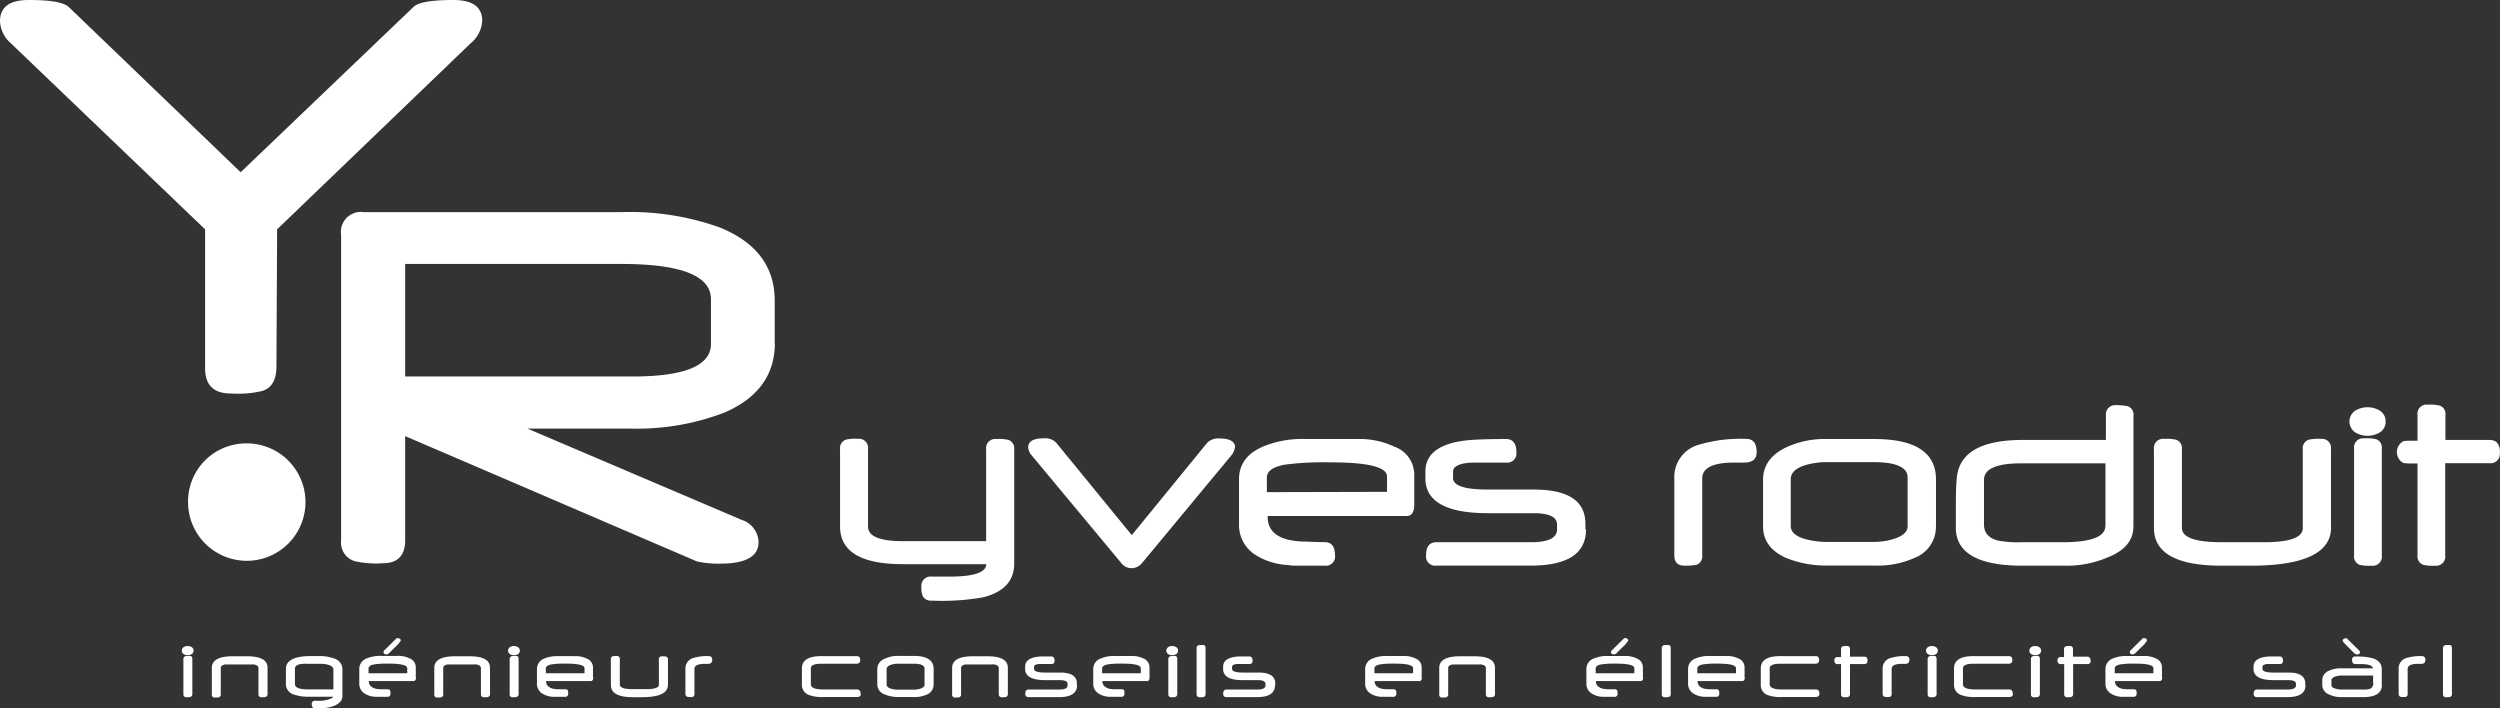 <svg xmlns="http://www.w3.org/2000/svg" viewBox="0 0 327.03 92.67">
  <rect x="0" y="0" width="327.03" height="92.67" fill="#333333" stroke="none"/>
  <g id="Calque_2" data-name="Calque 2">
    <g id="Calque_1-2" data-name="Calque 1">
      <g>
        <path d="M101.36,44.87c0,4.15-2.19,7.19-6.57,9.09a31.84,31.84,0,0,1-12,2.11H69L97,68a3.15,3.15,0,0,1,2.23,2.9q0,2.83-5,2.83a12.52,12.52,0,0,1-3.09-.3L53,57.05V70.68q0,3-2.94,3a12.94,12.94,0,0,1-3.62-.26,2.53,2.53,0,0,1-1.82-2.72v-40a2.6,2.6,0,0,1,2.94-2.95H81.24a34.81,34.81,0,0,1,12.9,2q7.2,2.91,7.2,9.58v5.56ZM93,45V39.14q0-4.62-11.77-4.61H53V49.25H82.72Q93,49.25,93,45Z" style="fill: #fff"/>
        <path d="M132.67,73.73q0,3.38-4.08,4.41a31.11,31.11,0,0,1-6.69.43,1.22,1.22,0,0,1-1.14-.5,2.46,2.46,0,0,1-.23-1.28,1.21,1.21,0,0,1,1.37-1.36h.94a.47.47,0,0,1,.19,0l.65,0h.46q4.87,0,4.87-1.63H118.12q-8.24,0-8.23-4.95V58.77a1.17,1.17,0,0,1,.73-1.25,5.36,5.36,0,0,1,1.58-.12,1.2,1.2,0,0,1,1.35,1.36V68.89q0,1.9,4.59,1.9H129v-12a1.2,1.2,0,0,1,1.36-1.36,5.41,5.41,0,0,1,1.58.12,1.17,1.17,0,0,1,.73,1.25v15Z" style="fill: #fff"/>
        <path d="M161.53,58.53a1.84,1.84,0,0,1-.5,1.09l-11.61,14a1.82,1.82,0,0,1-1.39.71,1.71,1.71,0,0,1-1.35-.67L135,59.62a1.84,1.84,0,0,1-.5-1.09c0-.8.67-1.19,2-1.19a2,2,0,0,1,1.66.57L148.05,70l9.86-12.07a2.05,2.05,0,0,1,1.66-.57c1.3,0,2,.39,2,1.19Z" style="fill: #fff"/>
        <path d="M185,66q0,1.5-1,1.5H165.83v.12c0,1.57.92,2.57,2.77,3a12,12,0,0,0,1.75.22c.77,0,1.75.08,2.93.08.9,0,1.35.57,1.35,1.69A1.2,1.2,0,0,1,173.28,74l-3,0c-.77,0-1.37,0-1.77-.09a8.71,8.71,0,0,1-4.43-1.42,4.59,4.59,0,0,1-2-3.7v-6.1c0-1.92,1-3.33,3.11-4.26a13.35,13.35,0,0,1,5.64-1h6.81a10.62,10.62,0,0,1,4.76,1A3.89,3.89,0,0,1,185,62v4Zm-3.56-1.66v-2c0-1.25-2.47-1.86-7.42-1.86a38.77,38.77,0,0,0-6,.31c-1.53.29-2.3.85-2.3,1.69v1.9Z" style="fill: #fff"/>
        <path d="M207.47,69.25q0,4.74-7.23,4.74H187.9a1.2,1.2,0,0,1-1.35-1.37c0-1.13.45-1.69,1.35-1.69h12.36q3.42,0,3.42-1.68v-.62c0-1-1-1.5-3.11-1.5h-5.93q-8.17,0-8.18-4.56v-.9q0-3,4.11-3.87a16.36,16.36,0,0,1,2.43-.28q1.59-.09,4-.09c.91,0,1.36.58,1.36,1.73A1.2,1.2,0,0,1,197,60.51h-2.63c-1.38,0-2.2,0-2.47.05-1.21.16-1.82.54-1.82,1.12v.87q0,1.48,4.55,1.49h6q6.77,0,6.76,4.48v.73Z" style="fill: #fff"/>
        <path d="M229.79,59.14c0,.91-.54,1.37-1.62,1.37l-.65,0c-.28,0-.5,0-.65,0q-4.2,0-4.2,2.09V72.63a1.16,1.16,0,0,1-.76,1.26,7.72,7.72,0,0,1-1.59.1c-.87,0-1.3-.46-1.3-1.38V62.55a4.38,4.38,0,0,1,3.33-4.41,19.31,19.31,0,0,1,6.07-.73c.92,0,1.37.58,1.37,1.73Z" style="fill: #fff"/>
        <path d="M253.24,68.83a4.33,4.33,0,0,1-2.8,4.15,11.79,11.79,0,0,1-5.29,1h-6.07a14,14,0,0,1-5.45-1c-2-.9-3-2.27-3-4.13v-6.1q0-2.77,3-4.22a12,12,0,0,1,5.45-1.1h6.08q8.09,0,8.09,5.29v6.13Zm-3.7,0V62.45c0-1.32-1.5-2-4.5-2h-5.93a10.06,10.06,0,0,0-3,.41c-1.25.41-1.86,1-1.86,1.84v6.1c0,.78.63,1.36,1.9,1.72a10.83,10.83,0,0,0,3,.37h5.93a8.89,8.89,0,0,0,2.71-.41c1.17-.38,1.76-.94,1.76-1.68Z" style="fill: #fff"/>
        <path d="M279.07,68.89c0,1.78-1.1,3.12-3.3,4A13.61,13.61,0,0,1,270.15,74h-5.57q-8.46,0-8.73-4.69c0-.55,0-1.28,0-2.18,0-1.81,0-3.29.11-4.43q.32-5.14,8.63-5.15h10.89V54.31A1.2,1.2,0,0,1,276.78,53a7.16,7.16,0,0,1,1.56.14,1.14,1.14,0,0,1,.74,1.23V68.89Zm-3.65-.07V60.61h-11q-4.89,0-4.89,2.16v5.87c0,1.07.62,1.76,1.85,2.08a14.83,14.83,0,0,0,3.13.21h5.26c3.76,0,5.63-.71,5.63-2.11Z" style="fill: #fff"/>
        <path d="M304.93,69q0,5-10.58,5h-.76l-1.09,0a.3.3,0,0,0-.14,0h-1.71q-8.89,0-8.89-4.95V58.77a1.2,1.2,0,0,1,1.35-1.36,5.41,5.41,0,0,1,1.58.12,1.17,1.17,0,0,1,.73,1.25V69.05c0,1.26,1.75,1.88,5.23,1.88h5.45q5.13,0,5.13-1.83V58.78a1.17,1.17,0,0,1,.74-1.25,5.45,5.45,0,0,1,1.59-.12,1.2,1.2,0,0,1,1.36,1.36V69Z" style="fill: #fff"/>
        <path d="M312.07,55.14a1.63,1.63,0,0,1-.76,1.42,3.11,3.11,0,0,1-3.22,0,1.71,1.71,0,0,1,0-2.84,3.11,3.11,0,0,1,3.22,0,1.63,1.63,0,0,1,.76,1.42Zm-.5,17.48A1.2,1.2,0,0,1,310.21,74a5.27,5.27,0,0,1-1.56-.12,1.17,1.17,0,0,1-.71-1.25V58.69a1.2,1.2,0,0,1,1.36-1.35,5.15,5.15,0,0,1,1.54.12,1.15,1.15,0,0,1,.73,1.23V72.62Z" style="fill: #fff"/>
        <path d="M327,59.24a1.2,1.2,0,0,1-1.36,1.35h-5.78v12A1.2,1.2,0,0,1,318.54,74a5.27,5.27,0,0,1-1.56-.12,1.17,1.17,0,0,1-.74-1.25v-12l-1.19,0-.65-.06a1.62,1.62,0,0,1,0-2.86,5.35,5.35,0,0,1,.65-.06c.31,0,.7,0,1.19,0V54.29a1.19,1.19,0,0,1,1.35-1.35,5.27,5.27,0,0,1,1.56.12,1.14,1.14,0,0,1,.74,1.23v3.26h5.78c.9,0,1.36.56,1.36,1.69Z" style="fill: #fff"/>
        <path d="M32.13,58a7.68,7.68,0,1,1-7.53,7.68A7.6,7.6,0,0,1,32.13,58Z" style="fill: #fff;fill-rule: evenodd"/>
        <path d="M25.32,85.11a.52.52,0,0,1-.25.46.86.86,0,0,1-.52.14,1,1,0,0,1-.52-.14.55.55,0,0,1,0-.92.86.86,0,0,1,.52-.14,1,1,0,0,1,.52.14.52.52,0,0,1,.25.46Zm-.16,5.64a.39.39,0,0,1-.44.44,1.51,1.51,0,0,1-.5,0,.38.38,0,0,1-.23-.4V86.26a.39.39,0,0,1,.44-.44,1.55,1.55,0,0,1,.5,0c.16,0,.23.19.23.4v4.49Z" style="fill: #fff"/>
        <path d="M35,90.75a.39.39,0,0,1-.44.44,1.59,1.59,0,0,1-.51,0,.38.38,0,0,1-.24-.4v-3.4c0-.24-.2-.4-.6-.47a1.31,1.31,0,0,0-.33,0h-3.1l-.33,0c-.38.07-.57.23-.57.47v3.4a.38.38,0,0,1-.43.44,1.59,1.59,0,0,1-.51,0,.37.37,0,0,1-.23-.4V87.37c0-1,.9-1.52,2.7-1.52h1.92c1.78,0,2.67.5,2.67,1.51v3.39Z" style="fill: #fff"/>
        <path d="M44.8,91c0,.61-.38,1.06-1.15,1.35a5.36,5.36,0,0,1-1.94.31h-.49c-.29,0-.44-.18-.44-.55a.39.39,0,0,1,.44-.44h.85a3.87,3.87,0,0,0,.84-.16c.42-.12.65-.25.67-.37H40.35a5.52,5.52,0,0,1-1.88-.28A1.42,1.42,0,0,1,37.4,89.5v-2c0-1.12,1.11-1.68,3.32-1.68h1.05a5.51,5.51,0,0,1,1.91.31,1.46,1.46,0,0,1,1.11,1.37V91Zm-1.19-.85V87.57c0-.26-.22-.46-.65-.6a3.58,3.58,0,0,0-1-.14H40.11a4.18,4.18,0,0,0-.94.07c-.39.1-.59.29-.59.59v2c0,.46.58.69,1.75.69h3.28Z" style="fill: #fff"/>
        <path d="M54.42,88.6c0,.32-.11.49-.33.49H48.24v0c0,.51.3.83.89,1a4.38,4.38,0,0,0,.57.07c.25,0,.56,0,.95,0s.43.18.43.55a.38.38,0,0,1-.43.44h-1l-.57,0a2.83,2.83,0,0,1-1.43-.46A1.47,1.47,0,0,1,47,89.49v-2a1.45,1.45,0,0,1,1-1.37,4.4,4.4,0,0,1,1.82-.32h2.2a3.28,3.28,0,0,1,1.53.31,1.25,1.25,0,0,1,.84,1.18V88.6Zm-1.15-.53v-.66c0-.4-.8-.6-2.39-.6a11.69,11.69,0,0,0-1.93.1c-.49.09-.74.27-.74.55v.61Zm-.84-4.28a4,4,0,0,1-.81.93l-.57.57a1.74,1.74,0,0,1-.25.23.44.44,0,0,1-.26.08c-.25,0-.37-.1-.37-.31a.29.29,0,0,1,.1-.21l1.56-1.54a.25.25,0,0,1,.19-.07.49.49,0,0,1,.28.09.26.26,0,0,1,.13.23Z" style="fill: #fff"/>
        <path d="M64.1,90.75a.39.39,0,0,1-.44.44,1.59,1.59,0,0,1-.51,0,.38.38,0,0,1-.24-.4v-3.4c0-.24-.2-.4-.6-.47a1.31,1.31,0,0,0-.33,0h-3.1l-.33,0c-.38.07-.57.23-.57.47v3.4a.38.38,0,0,1-.43.44,1.59,1.59,0,0,1-.51,0,.37.37,0,0,1-.23-.4V87.37c0-1,.9-1.52,2.7-1.52h1.92c1.78,0,2.67.5,2.67,1.51v3.39Z" style="fill: #fff"/>
        <path d="M68,85.11a.52.52,0,0,1-.25.46.86.86,0,0,1-.52.14,1,1,0,0,1-.52-.14.55.55,0,0,1,0-.92.86.86,0,0,1,.52-.14,1,1,0,0,1,.52.14.52.52,0,0,1,.25.46Zm-.16,5.64a.39.39,0,0,1-.44.44,1.51,1.51,0,0,1-.5,0,.38.38,0,0,1-.23-.4V86.26a.39.39,0,0,1,.44-.44,1.55,1.55,0,0,1,.5,0c.16,0,.23.19.23.4v4.49Z" style="fill: #fff"/>
        <path d="M77.61,88.6c0,.32-.11.49-.33.49H71.43v0c0,.51.3.83.89,1a4.38,4.38,0,0,0,.57.07c.25,0,.56,0,1,0s.43.18.43.55a.38.38,0,0,1-.43.44h-1l-.57,0a2.83,2.83,0,0,1-1.43-.46,1.47,1.47,0,0,1-.65-1.19v-2a1.45,1.45,0,0,1,1-1.37A4.4,4.4,0,0,1,73,85.83h2.2a3.28,3.28,0,0,1,1.53.31,1.25,1.25,0,0,1,.84,1.18V88.6Zm-1.15-.53v-.66c0-.4-.8-.6-2.39-.6a11.69,11.69,0,0,0-1.93.1c-.49.09-.74.27-.74.55v.61Z" style="fill: #fff"/>
        <path d="M87.37,89.59c0,1.08-1.14,1.61-3.41,1.61H82.78c-1.91,0-2.87-.53-2.87-1.6V86.27a.38.38,0,0,1,.43-.44,1.59,1.59,0,0,1,.51,0,.37.37,0,0,1,.23.4v3.31c0,.41.56.61,1.69.61h1.76c1.1,0,1.66-.2,1.66-.59V86.27a.37.37,0,0,1,.24-.4,2,2,0,0,1,.51,0,.39.39,0,0,1,.44.44v3.32Z" style="fill: #fff"/>
        <path d="M93.14,86.4c0,.29-.18.44-.52.44H92.2c-.9,0-1.36.22-1.36.67v3.25a.38.38,0,0,1-.25.41,2.52,2.52,0,0,1-.51,0q-.42,0-.42-.45V87.48a1.41,1.41,0,0,1,1.08-1.42,6.1,6.1,0,0,1,2-.23c.3,0,.44.2.44.57Z" style="fill: #fff"/>
        <path d="M112.62,90.74c0,.29-.18.44-.55.44h-4.36a4.92,4.92,0,0,1-1.81-.24,1.38,1.38,0,0,1-1-1.38V87.45c0-1.08.84-1.62,2.51-1.62h4.66c.31,0,.46.17.46.49s-.15.5-.46.5h-4.58c-.94,0-1.42.2-1.42.6v2.09c0,.45.54.68,1.61.68h4.43c.31,0,.46.19.46.55Z" style="fill: #fff"/>
        <path d="M122.13,89.52a1.4,1.4,0,0,1-.9,1.34,3.78,3.78,0,0,1-1.71.32h-2a4.52,4.52,0,0,1-1.76-.33,1.41,1.41,0,0,1-1-1.33v-2a1.46,1.46,0,0,1,1-1.36,3.86,3.86,0,0,1,1.76-.36h2q2.61,0,2.61,1.71v2Zm-1.19,0V87.46c0-.42-.48-.64-1.45-.64h-1.91a3.14,3.14,0,0,0-1,.13c-.4.13-.6.33-.6.59v2c0,.25.2.44.61.56a3.38,3.38,0,0,0,1,.12h1.91a2.84,2.84,0,0,0,.88-.13q.57-.18.57-.54Z" style="fill: #fff"/>
        <path d="M131.84,90.75a.39.39,0,0,1-.44.44,1.59,1.59,0,0,1-.51,0,.38.38,0,0,1-.24-.4v-3.4c0-.24-.2-.4-.6-.47a1.31,1.31,0,0,0-.33,0h-3.1l-.33,0c-.38.07-.57.23-.57.47v3.4a.38.38,0,0,1-.43.44,1.59,1.59,0,0,1-.51,0,.37.37,0,0,1-.23-.4V87.37c0-1,.9-1.52,2.7-1.52h1.92c1.78,0,2.67.5,2.67,1.51v3.39Z" style="fill: #fff"/>
        <path d="M140.89,89.66c0,1-.78,1.53-2.33,1.53h-4a.39.39,0,0,1-.44-.44c0-.36.14-.55.43-.55h4c.74,0,1.1-.18,1.1-.54v-.2c0-.32-.33-.49-1-.49h-1.91q-2.64,0-2.64-1.47v-.29c0-.65.44-1.07,1.33-1.25a5.27,5.27,0,0,1,.78-.09c.34,0,.77,0,1.3,0,.29,0,.44.19.44.56a.38.38,0,0,1-.44.43h-.85c-.44,0-.71,0-.8,0-.39.05-.59.17-.59.36v.28q0,.48,1.47.48h1.95c1.45,0,2.18.48,2.18,1.44v.25Z" style="fill: #fff"/>
        <path d="M150.38,88.6c0,.32-.11.49-.33.49H144.2v0c0,.51.3.83.89,1a4.38,4.38,0,0,0,.57.07c.25,0,.56,0,1,0s.43.18.43.55a.38.38,0,0,1-.43.44h-1l-.57,0a2.83,2.83,0,0,1-1.43-.46,1.47,1.47,0,0,1-.65-1.19v-2a1.45,1.45,0,0,1,1-1.37,4.4,4.4,0,0,1,1.82-.32H148a3.28,3.28,0,0,1,1.53.31,1.25,1.25,0,0,1,.84,1.18V88.6Zm-1.15-.53v-.66c0-.4-.8-.6-2.39-.6a11.69,11.69,0,0,0-1.93.1c-.49.09-.74.27-.74.55v.61Z" style="fill: #fff"/>
        <path d="M154.11,85.11a.52.52,0,0,1-.25.46.86.86,0,0,1-.52.14,1,1,0,0,1-.52-.14.55.55,0,0,1,0-.92.86.86,0,0,1,.52-.14,1,1,0,0,1,.52.14.52.52,0,0,1,.25.46ZM154,90.75a.39.39,0,0,1-.44.44,1.51,1.51,0,0,1-.5,0,.38.38,0,0,1-.23-.4V86.26a.39.39,0,0,1,.44-.44,1.55,1.55,0,0,1,.5,0c.16,0,.23.19.23.4v4.49Z" style="fill: #fff"/>
        <path d="M157.7,90.75a.38.38,0,0,1-.43.44,1.51,1.51,0,0,1-.5,0,.38.38,0,0,1-.24-.4V84.83a.38.38,0,0,1,.43-.44,2.52,2.52,0,0,1,.51,0c.16,0,.23.19.23.4v5.93Z" style="fill: #fff"/>
        <path d="M166.78,89.66c0,1-.78,1.53-2.33,1.53h-4a.39.39,0,0,1-.44-.44c0-.36.14-.55.43-.55h4c.74,0,1.1-.18,1.1-.54v-.2c0-.32-.33-.49-1-.49h-1.91Q160,89,160,87.5v-.29c0-.65.44-1.07,1.33-1.25a5.27,5.27,0,0,1,.78-.09c.34,0,.77,0,1.3,0,.29,0,.44.19.44.56a.38.38,0,0,1-.44.43h-.85c-.44,0-.71,0-.8,0-.39.05-.59.17-.59.36v.28q0,.48,1.47.48h2c1.45,0,2.18.48,2.18,1.44v.25Z" style="fill: #fff"/>
        <path d="M186,88.6c0,.32-.11.49-.33.49h-5.85v0c0,.51.3.83.89,1a4.38,4.38,0,0,0,.57.07c.25,0,.56,0,.95,0s.43.18.43.55a.38.38,0,0,1-.43.44h-1l-.57,0a2.83,2.83,0,0,1-1.43-.46,1.47,1.47,0,0,1-.65-1.19v-2a1.45,1.45,0,0,1,1-1.37,4.4,4.4,0,0,1,1.82-.32h2.2a3.28,3.28,0,0,1,1.53.31,1.25,1.25,0,0,1,.84,1.18V88.6Zm-1.15-.53v-.66c0-.4-.8-.6-2.39-.6a11.69,11.69,0,0,0-1.93.1c-.49.09-.74.27-.74.55v.61Z" style="fill: #fff"/>
        <path d="M195.56,90.75a.39.39,0,0,1-.44.44,1.59,1.59,0,0,1-.51,0,.38.38,0,0,1-.24-.4v-3.4c0-.24-.2-.4-.6-.47a1.31,1.31,0,0,0-.33,0h-3.1l-.33,0c-.38.07-.57.23-.57.47v3.4a.38.38,0,0,1-.43.44,1.59,1.59,0,0,1-.51,0,.37.37,0,0,1-.23-.4V87.37c0-1,.9-1.52,2.7-1.52h1.92c1.78,0,2.67.5,2.67,1.51v3.39Z" style="fill: #fff"/>
        <path d="M214.94,88.6c0,.32-.11.49-.33.49h-5.85v0c0,.51.3.83.89,1a4.38,4.38,0,0,0,.57.07c.25,0,.56,0,.95,0s.43.18.43.55a.38.38,0,0,1-.43.44h-1l-.57,0a2.83,2.83,0,0,1-1.43-.46,1.47,1.47,0,0,1-.65-1.19v-2a1.45,1.45,0,0,1,1-1.37,4.4,4.4,0,0,1,1.82-.32h2.2a3.28,3.28,0,0,1,1.53.31,1.25,1.25,0,0,1,.84,1.18V88.6Zm-1.15-.53v-.66c0-.4-.8-.6-2.39-.6a11.69,11.69,0,0,0-1.93.1c-.49.09-.74.27-.74.55v.61ZM213,83.79a4,4,0,0,1-.81.93c-.25.25-.44.43-.57.57a1.74,1.74,0,0,1-.25.23.44.44,0,0,1-.26.08c-.25,0-.37-.1-.37-.31a.29.29,0,0,1,.1-.21l1.56-1.54a.25.25,0,0,1,.19-.07.49.49,0,0,1,.28.09.28.28,0,0,1,.13.23Z" style="fill: #fff"/>
        <path d="M218.55,90.75a.38.38,0,0,1-.43.44,1.51,1.51,0,0,1-.5,0,.38.38,0,0,1-.24-.4V84.83a.38.38,0,0,1,.43-.44,2.52,2.52,0,0,1,.51,0c.16,0,.23.19.23.4v5.93Z" style="fill: #fff"/>
        <path d="M228.24,88.6c0,.32-.11.49-.33.49h-5.85v0c0,.51.3.83.89,1a4.38,4.38,0,0,0,.57.07c.25,0,.56,0,.95,0s.43.18.43.55a.38.38,0,0,1-.43.44h-1l-.57,0a2.83,2.83,0,0,1-1.43-.46,1.47,1.47,0,0,1-.65-1.19v-2a1.45,1.45,0,0,1,1-1.37,4.4,4.4,0,0,1,1.82-.32h2.2a3.28,3.28,0,0,1,1.53.31,1.25,1.25,0,0,1,.84,1.18V88.6Zm-1.15-.53v-.66c0-.4-.8-.6-2.39-.6a11.69,11.69,0,0,0-1.93.1c-.49.09-.74.27-.74.55v.61Z" style="fill: #fff"/>
        <path d="M238,90.74c0,.29-.18.44-.55.44h-4.36a4.92,4.92,0,0,1-1.81-.24,1.38,1.38,0,0,1-.95-1.38V87.45c0-1.08.84-1.62,2.51-1.62h4.66c.31,0,.46.17.46.49s-.15.5-.46.5h-4.58c-.94,0-1.42.2-1.42.6v2.09c0,.45.54.68,1.61.68h4.43c.32,0,.46.19.46.55Z" style="fill: #fff"/>
        <path d="M244.29,86.43a.39.39,0,0,1-.44.44H242v3.88a.38.38,0,0,1-.43.44,1.51,1.51,0,0,1-.5,0,.38.38,0,0,1-.24-.4V86.87h-.38l-.21,0a.44.44,0,0,1-.28-.46.42.42,0,0,1,.28-.46l.21,0h.38v-1a.38.38,0,0,1,.43-.43,1.51,1.51,0,0,1,.5,0,.38.38,0,0,1,.24.4V85.9h1.86c.29,0,.44.17.44.53Z" style="fill: #fff"/>
        <path d="M249.75,86.4c0,.29-.18.44-.52.44h-.42c-.9,0-1.36.22-1.36.67v3.25a.38.38,0,0,1-.25.41,2.52,2.52,0,0,1-.51,0q-.42,0-.42-.45V87.48a1.41,1.41,0,0,1,1.08-1.42,6.1,6.1,0,0,1,2-.23c.29,0,.44.2.44.57Z" style="fill: #fff"/>
        <path d="M253.49,85.11a.52.52,0,0,1-.25.46.86.86,0,0,1-.52.14,1,1,0,0,1-.52-.14.55.55,0,0,1,0-.92.86.86,0,0,1,.52-.14,1,1,0,0,1,.52.14.52.52,0,0,1,.25.46Zm-.16,5.64a.39.39,0,0,1-.44.44,1.51,1.51,0,0,1-.5,0,.38.38,0,0,1-.23-.4V86.26a.39.39,0,0,1,.44-.44,1.55,1.55,0,0,1,.5,0c.16,0,.23.19.23.4v4.49Z" style="fill: #fff"/>
        <path d="M263.33,90.74c0,.29-.18.44-.55.44h-4.36a4.92,4.92,0,0,1-1.81-.24,1.38,1.38,0,0,1-1-1.38V87.45c0-1.08.84-1.62,2.51-1.62h4.66c.31,0,.46.17.46.49s-.15.5-.46.5h-4.58c-.94,0-1.42.2-1.42.6v2.09c0,.45.54.68,1.61.68h4.43c.32,0,.46.19.46.55Z" style="fill: #fff"/>
        <path d="M267,85.11a.52.52,0,0,1-.25.46.86.86,0,0,1-.52.14,1,1,0,0,1-.52-.14.55.55,0,0,1,0-.92.86.86,0,0,1,.52-.14,1,1,0,0,1,.52.14.52.52,0,0,1,.25.46Zm-.16,5.64a.39.39,0,0,1-.44.44,1.51,1.51,0,0,1-.5,0,.38.38,0,0,1-.23-.4V86.26a.39.39,0,0,1,.44-.44,1.55,1.55,0,0,1,.5,0c.16,0,.23.19.23.4v4.49Z" style="fill: #fff"/>
        <path d="M273.49,86.43a.39.39,0,0,1-.44.44h-1.86v3.88a.38.38,0,0,1-.43.44,1.51,1.51,0,0,1-.5,0,.38.38,0,0,1-.24-.4V86.87h-.38l-.21,0a.44.44,0,0,1-.28-.46.42.42,0,0,1,.28-.46l.21,0H270v-1a.38.38,0,0,1,.43-.43,1.51,1.51,0,0,1,.5,0,.38.38,0,0,1,.24.4V85.9h1.86c.29,0,.44.17.44.53Z" style="fill: #fff"/>
        <path d="M282.84,88.6c0,.32-.11.49-.33.49h-5.85v0c0,.51.3.83.89,1a4.38,4.38,0,0,0,.57.07c.25,0,.56,0,.95,0s.43.18.43.55a.38.38,0,0,1-.43.44h-1l-.57,0a2.83,2.83,0,0,1-1.43-.46,1.47,1.47,0,0,1-.65-1.19v-2a1.45,1.45,0,0,1,1-1.37,4.4,4.4,0,0,1,1.82-.32h2.2a3.28,3.28,0,0,1,1.53.31,1.25,1.25,0,0,1,.84,1.18V88.6Zm-1.15-.53v-.66c0-.4-.8-.6-2.39-.6a11.69,11.69,0,0,0-1.93.1c-.49.09-.74.27-.74.55v.61Zm-.83-4.28a4,4,0,0,1-.81.93c-.25.25-.44.43-.57.57a1.74,1.74,0,0,1-.25.23.44.44,0,0,1-.26.08c-.25,0-.37-.1-.37-.31a.29.29,0,0,1,.1-.21l1.56-1.54a.25.25,0,0,1,.19-.07.49.49,0,0,1,.28.09.28.28,0,0,1,.13.23Z" style="fill: #fff"/>
        <path d="M301.58,89.66c0,1-.78,1.53-2.33,1.53h-4a.39.39,0,0,1-.44-.44c0-.36.14-.55.43-.55h4c.74,0,1.1-.18,1.1-.54v-.2c0-.32-.33-.49-1-.49h-1.91q-2.64,0-2.64-1.47v-.29c0-.65.44-1.07,1.33-1.25a5.27,5.27,0,0,1,.78-.09c.34,0,.77,0,1.3,0,.29,0,.44.19.44.56a.38.38,0,0,1-.44.43h-.85c-.44,0-.71,0-.8,0-.39.05-.59.17-.59.36v.28q0,.48,1.47.48h1.95c1.45,0,2.18.48,2.18,1.44v.25Z" style="fill: #fff"/>
        <path d="M311.58,89.58c0,1.07-.8,1.61-2.41,1.61h-2.88a3.47,3.47,0,0,1-1.6-.34,1.33,1.33,0,0,1-.91-1.21V89a1.33,1.33,0,0,1,.86-1.25,3.5,3.5,0,0,1,1.61-.32h4.16c-.06-.38-.59-.56-1.6-.56h-.69c-.29,0-.44-.18-.44-.55a.38.38,0,0,1,.44-.44,8.56,8.56,0,0,1,2.16.2c.85.24,1.28.72,1.28,1.45v2.07Zm-1.15-.28v-.2c0-.08,0-.17,0-.27s0-.2,0-.27v-.19h-4.18a2.29,2.29,0,0,0-.76.13q-.51.18-.51.45v.68c0,.2.18.35.52.45a2.28,2.28,0,0,0,.78.12h2.92a2.06,2.06,0,0,0,.9-.13.78.78,0,0,0,.35-.77Zm-1.72-4c0,.21-.12.31-.37.31a.49.49,0,0,1-.25-.08c-.08,0-.35-.32-.83-.79l-.54-.55a1.44,1.44,0,0,1-.22-.25.24.24,0,0,1,.08-.36.49.49,0,0,1,.28-.09.25.25,0,0,1,.19.07l1.56,1.54a.26.26,0,0,1,.1.2Z" style="fill: #fff"/>
        <path d="M317.25,86.4c0,.29-.18.44-.52.44h-.42c-.9,0-1.36.22-1.36.67v3.25a.38.38,0,0,1-.25.41,2.52,2.52,0,0,1-.51,0q-.42,0-.42-.45V87.48a1.41,1.41,0,0,1,1.08-1.42,6.1,6.1,0,0,1,2-.23c.29,0,.44.2.44.57Z" style="fill: #fff"/>
        <path d="M320.74,90.75a.38.38,0,0,1-.43.44,1.51,1.51,0,0,1-.5,0,.38.38,0,0,1-.24-.4V84.83a.38.38,0,0,1,.43-.44,2.52,2.52,0,0,1,.51,0c.16,0,.23.19.23.4v5.93Z" style="fill: #fff"/>
        <path d="M63.08,2.73a4.11,4.11,0,0,1-1.51,2.93L36.25,30l-.09,18.18c-.06,1.66-.72,2.68-2,3a14.28,14.28,0,0,1-4,.29q-3.33,0-3.33-3.3V30L1.43,5.67A4.09,4.09,0,0,1,0,2.78C0,.92,1.25,0,3.75,0,6.61,0,8.34.3,9,.92L31.48,22.53,54.08.92C54.7.3,56.43,0,59.29,0c2.52,0,3.79.9,3.79,2.73Z" style="fill: #fff"/>
      </g>
    </g>
  </g>
</svg>
